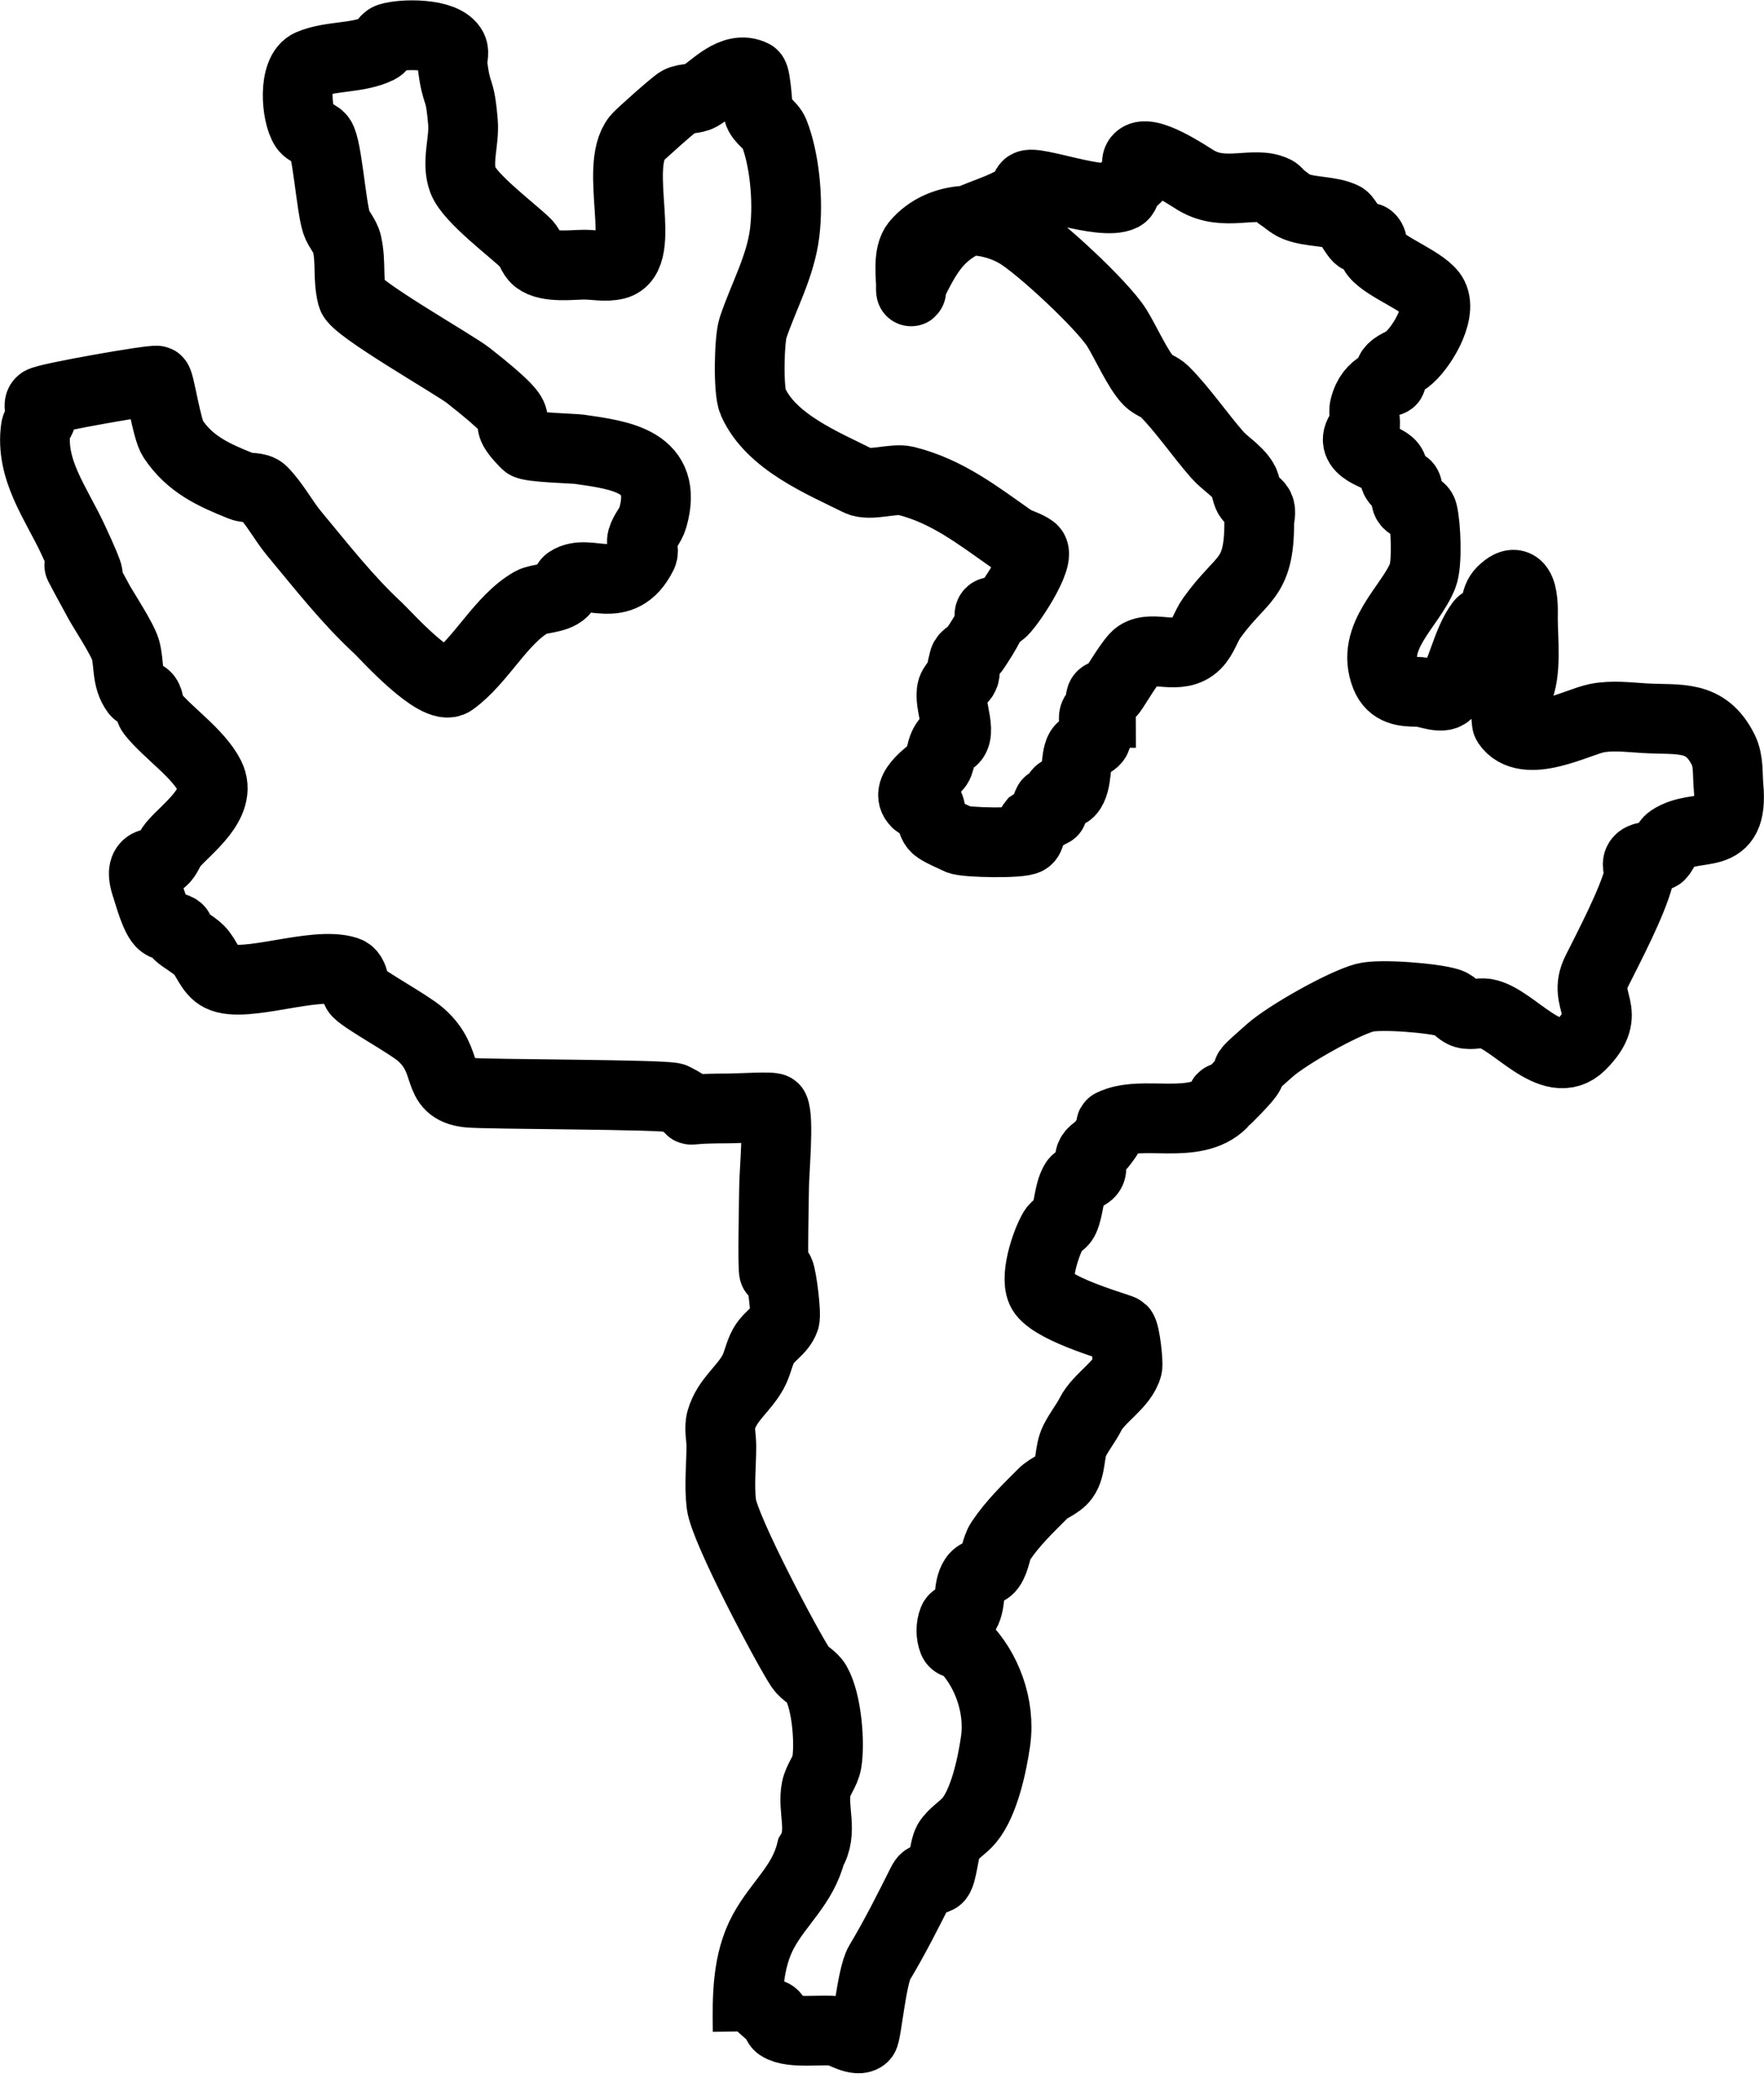 <?xml version="1.0" encoding="UTF-8" standalone="no"?>
<svg
   xmlns:dc="http://purl.org/dc/elements/1.1/"
   xmlns:cc="http://creativecommons.org/ns#"
   xmlns:rdf="http://www.w3.org/1999/02/22-rdf-syntax-ns#"
   xmlns:svg="http://www.w3.org/2000/svg"
   xmlns="http://www.w3.org/2000/svg"
   xmlns:sodipodi="http://sodipodi.sourceforge.net/DTD/sodipodi-0.dtd"
   xmlns:inkscape="http://www.inkscape.org/namespaces/inkscape"
   sodipodi:docname="ifs_fraktaly.svg"
   inkscape:version="1.0 (4035a4fb49, 2020-05-01)"
   id="svg8"
   version="1.1"
   viewBox="0 0 252.882 301.074"
   height="301.074mm"
   width="252.882mm">
  <defs
     id="defs2" />
  <sodipodi:namedview
     inkscape:window-maximized="0"
     inkscape:window-y="107"
     inkscape:window-x="606"
     inkscape:window-height="909"
     inkscape:window-width="1268"
     showgrid="false"
     inkscape:document-rotation="0"
     inkscape:current-layer="layer1"
     inkscape:document-units="mm"
     inkscape:cy="531.96589"
     inkscape:cx="522.26788"
     inkscape:zoom="0.35"
     inkscape:pageshadow="2"
     inkscape:pageopacity="0.0"
     borderopacity="1.0"
     bordercolor="#666666"
     pagecolor="#ffffff"
     id="base" />
  <g
     transform="translate(32.35,-7.417)"
     id="layer1"
     inkscape:groupmode="layer"
     inkscape:label="Layer 1">
    <path
       id="path833"
       d="m 74.839,298.601 c -0.071,-4.793 -0.116,-9.993 2.268,-14.363 2.2,-4.034 5.623,-6.615 6.804,-11.339 1.776,-2.881 0.161,-6.096 0.756,-9.071 0.266,-1.331 1.289,-2.441 1.512,-3.78 0.456,-2.737 0.019,-8.66 -1.512,-11.339 -0.53,-0.928 -1.675,-1.378 -2.268,-2.268 -1.834,-2.751 -10.916,-19.837 -11.339,-23.435 -0.324,-2.753 0,-5.544 0,-8.315 0,-1.26 -0.362,-2.573 0,-3.78 0.864,-2.881 3.146,-4.302 4.536,-6.804 0.659,-1.186 0.853,-2.594 1.512,-3.78 0.784,-1.41 2.514,-2.249 3.024,-3.78 0.267,-0.8 -0.401,-6.094 -0.756,-6.804 -0.113,-0.225 -0.578,0.178 -0.756,0 -0.249,-0.249 0,-11.533 0,-12.095 0,-2.088 0.734,-9.872 0,-11.339 -0.165,-0.33 -4.806,0 -6.804,0 -8.618,0 -2.579,0.978 -7.56,-1.512 -1.049,-0.525 -27.009,-0.481 -29.482,-0.756 -4.997,-0.555 -2.36,-4.427 -6.804,-8.315 -1.762,-1.542 -7.816,-4.792 -9.071,-6.048 -0.524,-0.524 -0.346,-2.635 -1.512,-3.024 -4.597,-1.532 -14.646,2.505 -18.143,0.756 -1.496,-0.748 -1.956,-2.712 -3.024,-3.78 -0.792,-0.792 -2.45,-1.694 -3.024,-2.268 -0.178,-0.178 0.21,-0.616 0,-0.756 -0.663,-0.442 -1.63,-0.278 -2.268,-0.756 -0.997,-0.747 -1.884,-4.141 -2.268,-5.292 -0.319,-0.956 -0.713,-2.311 0,-3.024 0.563,-0.563 1.646,-0.258 2.268,-0.756 0.709,-0.568 0.93,-1.57 1.512,-2.268 1.882,-2.258 7.23,-5.95 5.292,-9.827 -1.647,-3.293 -6.191,-6.34 -8.315,-9.071 -0.489,-0.629 -0.278,-1.63 -0.756,-2.268 -0.338,-0.451 -1.174,-0.305 -1.512,-0.756 -1.385,-1.846 -0.955,-4.099 -1.512,-6.048 -0.435,-1.524 -3.193,-5.727 -3.78,-6.804 -7.386,-13.542 2.421,4.215 -3.78,-9.071 -2.38,-5.1 -6.139,-9.947 -5.292,-15.875 0.08,-0.558 0.645,-0.959 0.756,-1.512 0.148,-0.741 -0.59,-1.796 0,-2.268 0.708,-0.567 16.162,-3.258 16.631,-3.024 0.387,0.193 1.359,6.952 2.268,8.315 2.435,3.652 5.721,5.161 9.827,6.804 0.965,0.386 2.289,0.021 3.024,0.756 1.699,1.699 2.993,4.196 4.536,6.048 3.865,4.638 7.608,9.465 12.095,13.607 0.833,0.769 8.337,9.164 10.583,7.56 4.118,-2.941 6.929,-8.819 11.339,-11.339 0.997,-0.57 3.49,-0.467 4.536,-1.512 0.398,-0.398 0.287,-1.199 0.756,-1.512 2.942,-1.961 7.512,2.364 10.583,-3.78 0.338,-0.676 -0.208,-1.541 0,-2.268 0.31,-1.084 1.202,-1.94 1.512,-3.024 2.318,-8.114 -4.524,-8.962 -10.583,-9.827 -0.646,-0.092 -7.065,-0.262 -7.56,-0.756 -5.211,-5.211 2.857,-1.049 -8.315,-9.827 C 32.79,59.673 18.572,51.61 18.143,49.893 17.471,47.207 18.008,45.127 17.387,42.333 17.142,41.233 16.231,40.379 15.875,39.31 15.132,37.079 14.532,28.448 13.607,27.214 13.062,26.487 11.843,26.458 11.339,25.702 10.107,23.854 9.623,17.69 12.095,16.631 c 2.98,-1.277 6.882,-0.795 9.827,-2.268 0.637,-0.319 0.836,-1.287 1.512,-1.512 1.795,-0.598 7.936,-0.758 9.071,1.512 0.338,0.676 -0.094,1.518 0,2.268 0.633,5.063 1.05,2.775 1.512,8.315 0.23,2.762 -0.973,5.72 0,8.315 0.973,2.596 7.26,7.26 9.071,9.071 0.642,0.642 0.802,1.7 1.512,2.268 1.561,1.249 5.094,0.756 6.804,0.756 1.512,0 3.069,0.367 4.536,0 4.636,-1.159 -0.402,-13.861 3.024,-18.143 0.406,-0.508 5.442,-4.989 6.048,-5.292 0.929,-0.465 2.122,-0.24 3.024,-0.756 1.841,-1.052 4.666,-4.471 7.56,-3.024 0.422,0.211 0.69,5.028 0.756,5.292 0.306,1.222 1.8,1.854 2.268,3.024 1.42,3.55 2.12,9.501 1.512,14.363 -0.605,4.841 -3.042,9.125 -4.536,13.607 -0.543,1.63 -0.708,8.99 0,10.583 2.563,5.767 10.011,8.785 15.119,11.339 1.636,0.818 5.034,-0.442 6.804,0 5.929,1.482 10.301,4.943 15.119,8.315 0.923,0.646 2.122,0.836 3.024,1.512 1.384,1.038 -3.484,8.37 -4.536,9.071 -0.419,0.28 -1.156,-0.356 -1.512,0 -0.356,0.356 0.225,1.061 0,1.512 -0.657,1.314 -1.453,2.557 -2.268,3.78 -0.395,0.593 -1.339,0.82 -1.512,1.512 -1.626,6.505 2.068,-1.59 -1.512,3.78 -1.058,1.587 1.308,6.251 0,7.56 -0.178,0.178 -0.578,-0.178 -0.756,0 -1.178,1.178 -0.921,2.894 -1.512,3.78 -0.551,0.827 -4.961,3.354 -3.024,5.292 0.503,0.503 1.009,-0.503 1.512,0 0.94,0.94 0.198,2.904 1.512,3.78 0.848,0.566 2.169,1.084 3.024,1.512 0.91,0.455 9.007,0.615 9.827,0 0.637,-0.478 0.258,-1.646 0.756,-2.268 5.96,-3.973 0.453,0.607 2.268,-3.024 0.113,-0.225 0.578,0.178 0.756,0 0.378,-0.378 0.378,-1.134 0.756,-1.512 0.356,-0.356 1.156,0.356 1.512,0 1.234,-1.234 0.787,-4.839 1.512,-6.048 0.467,-0.779 1.8,-0.733 2.268,-1.512 0.648,-1.08 -0.891,-2.889 0,-3.78 0.178,-0.178 0.504,0 0.756,0 0,-0.756 -0.239,-1.551 0,-2.268 0.178,-0.535 1.174,-0.305 1.512,-0.756 0.64,-0.853 2.805,-4.642 3.78,-5.292 2.199,-1.466 5.889,0.914 8.315,-1.512 1.039,-1.039 1.414,-2.584 2.268,-3.78 4.263,-5.968 6.804,-5.3 6.804,-13.607 0,-0.756 0.338,-1.592 0,-2.268 -0.319,-0.637 -1.145,-0.901 -1.512,-1.512 -0.41,-0.683 -0.346,-1.585 -0.756,-2.268 -0.917,-1.528 -2.606,-2.439 -3.78,-3.78 -2.474,-2.827 -4.976,-6.488 -7.56,-9.071 -0.642,-0.642 -1.625,-0.869 -2.268,-1.512 -1.463,-1.463 -3.34,-5.646 -4.536,-7.56 -2.065,-3.303 -11.233,-11.819 -14.363,-13.607 -4.546,-2.598 -10.834,-2.606 -14.363,1.512 -1.339,1.562 -0.756,4.916 -0.756,6.804 0,0.252 -0.113,-0.531 0,-0.756 0.909,-1.817 1.805,-3.666 3.024,-5.292 3.637,-4.849 8.35,-4.559 12.851,-7.56 0.469,-0.313 0.358,-1.113 0.756,-1.512 0.892,-0.892 10.733,2.949 13.607,1.512 0.504,-0.252 0.418,-1.061 0.756,-1.512 0.428,-0.57 1.247,-0.85 1.512,-1.512 0.281,-0.702 -0.419,-1.639 0,-2.268 1.169,-1.754 7.248,2.383 8.315,3.024 4.129,2.477 8.369,0.027 11.339,1.512 0.319,0.159 0.504,0.504 0.756,0.756 0.756,0.504 1.424,1.174 2.268,1.512 2.082,0.833 4.895,0.558 6.804,1.512 0.48,0.24 1.702,2.835 2.268,3.024 0.478,0.159 1.156,-0.356 1.512,0 0.563,0.563 0.258,1.646 0.756,2.268 1.59,1.987 7.282,3.981 8.315,6.048 1.293,2.585 -1.855,7.628 -3.78,9.071 -0.727,0.545 -1.723,0.785 -2.268,1.512 -0.302,0.403 0.225,1.061 0,1.512 -0.123,0.246 -2.913,0.314 -3.78,3.78 -0.244,0.978 0.244,2.046 0,3.024 -0.086,0.346 -0.597,0.437 -0.756,0.756 -1.361,2.721 3.534,3.2 4.536,4.536 0.478,0.637 0.278,1.63 0.756,2.268 0.338,0.451 1.26,0.252 1.512,0.756 0.338,0.676 -0.338,1.592 0,2.268 0.466,0.932 1.977,0.347 2.268,1.512 0.452,1.809 0.694,7.336 0,9.071 -1.78,4.451 -7.567,8.674 -5.292,14.363 0.858,2.146 2.71,2.268 4.536,2.268 1.512,0 3.697,1.258 4.536,0 1.945,-2.918 2.487,-7.096 4.536,-9.827 0.338,-0.451 1.174,-0.305 1.512,-0.756 0.886,-1.181 0.434,-2.702 1.512,-3.78 3.402,-3.402 3.024,2.985 3.024,3.78 0,3.039 0.588,7.895 -0.756,10.583 -0.225,0.451 -1.156,-0.356 -1.512,0 -0.319,0.319 -0.127,4.346 0,4.536 2.597,3.895 10.084,-0.203 12.851,-0.756 2.224,-0.445 4.54,-0.133 6.804,0 5.056,0.297 8.778,-0.587 11.339,4.536 0.797,1.594 0.595,3.517 0.756,5.292 0.752,8.274 -4.392,4.944 -8.315,7.56 -0.756,0.504 -0.869,1.625 -1.512,2.268 -0.178,0.178 -0.504,0 -0.756,0 -0.756,0.252 -1.79,0.118 -2.268,0.756 -0.454,0.605 0.183,1.534 0,2.268 -0.916,3.663 -4.29,10.091 -6.048,13.607 -2.201,4.402 2.651,5.664 -2.268,10.583 -4.129,4.129 -9.749,-3.893 -13.607,-4.536 -0.994,-0.166 -2.055,0.277 -3.024,0 -0.874,-0.25 -1.406,-1.225 -2.268,-1.512 -2.155,-0.718 -9.974,-1.334 -12.095,-0.756 -3.12,0.851 -10.957,5.24 -13.607,7.56 -6.916,6.052 0.981,-0.225 -6.048,6.804 -0.178,0.178 -0.578,-0.178 -0.756,0 -0.178,0.178 0.178,0.578 0,0.756 -3.997,3.996 -11.552,0.862 -15.875,3.024 -0.225,0.113 0.113,0.531 0,0.756 -0.406,0.813 -0.944,1.558 -1.512,2.268 -0.445,0.557 -1.247,0.85 -1.512,1.512 -0.281,0.702 0.389,1.62 0,2.268 -0.467,0.779 -1.827,0.718 -2.268,1.512 -0.891,1.604 -0.767,3.615 -1.512,5.292 -0.289,0.651 -1.145,0.901 -1.512,1.512 -1.055,1.758 -2.93,7.181 -1.512,9.071 1.941,2.588 11.081,5.034 11.339,5.292 0.447,0.447 0.902,4.707 0.756,5.292 -0.637,2.55 -4.1,4.42 -5.292,6.804 -0.588,1.176 -1.602,2.447 -2.268,3.78 -0.82,1.641 -0.446,3.799 -1.512,5.292 -0.732,1.025 -2.133,1.377 -3.024,2.268 -2.146,2.146 -4.364,4.279 -6.048,6.804 -0.753,1.129 -0.723,2.676 -1.512,3.78 -0.528,0.739 -1.764,0.756 -2.268,1.512 -1.047,1.571 -0.352,3.745 -1.512,5.292 -0.338,0.451 -1.303,0.233 -1.512,0.756 -0.374,0.936 -0.374,2.088 0,3.024 0.209,0.523 1.113,0.358 1.512,0.756 3.163,3.163 5.272,8.451 4.536,13.607 -0.467,3.268 -1.606,8.731 -3.78,11.339 -0.913,1.095 -2.268,1.815 -3.024,3.024 -0.59,0.944 -0.835,4.953 -1.512,5.292 -1.442,0.721 -1.457,-0.866 -2.268,0.756 -1.849,3.698 -3.839,7.659 -6.048,11.339 -1.133,1.888 -1.859,10.175 -2.268,10.583 -0.838,0.838 -3.172,-0.634 -3.78,-0.756 -2.008,-0.402 -6.527,0.437 -8.315,-0.756 -0.469,-0.313 -0.358,-1.113 -0.756,-1.512 -1.039,-1.039 -2.604,1.386 -3.78,2.268 z"
       style="fill:none;fill-opacity:1;stroke:#000000;stroke-width:10;stroke-linecap:butt;stroke-linejoin:miter;stroke-miterlimit:4;stroke-dasharray:none;stroke-opacity:1" />
  </g>
</svg>
